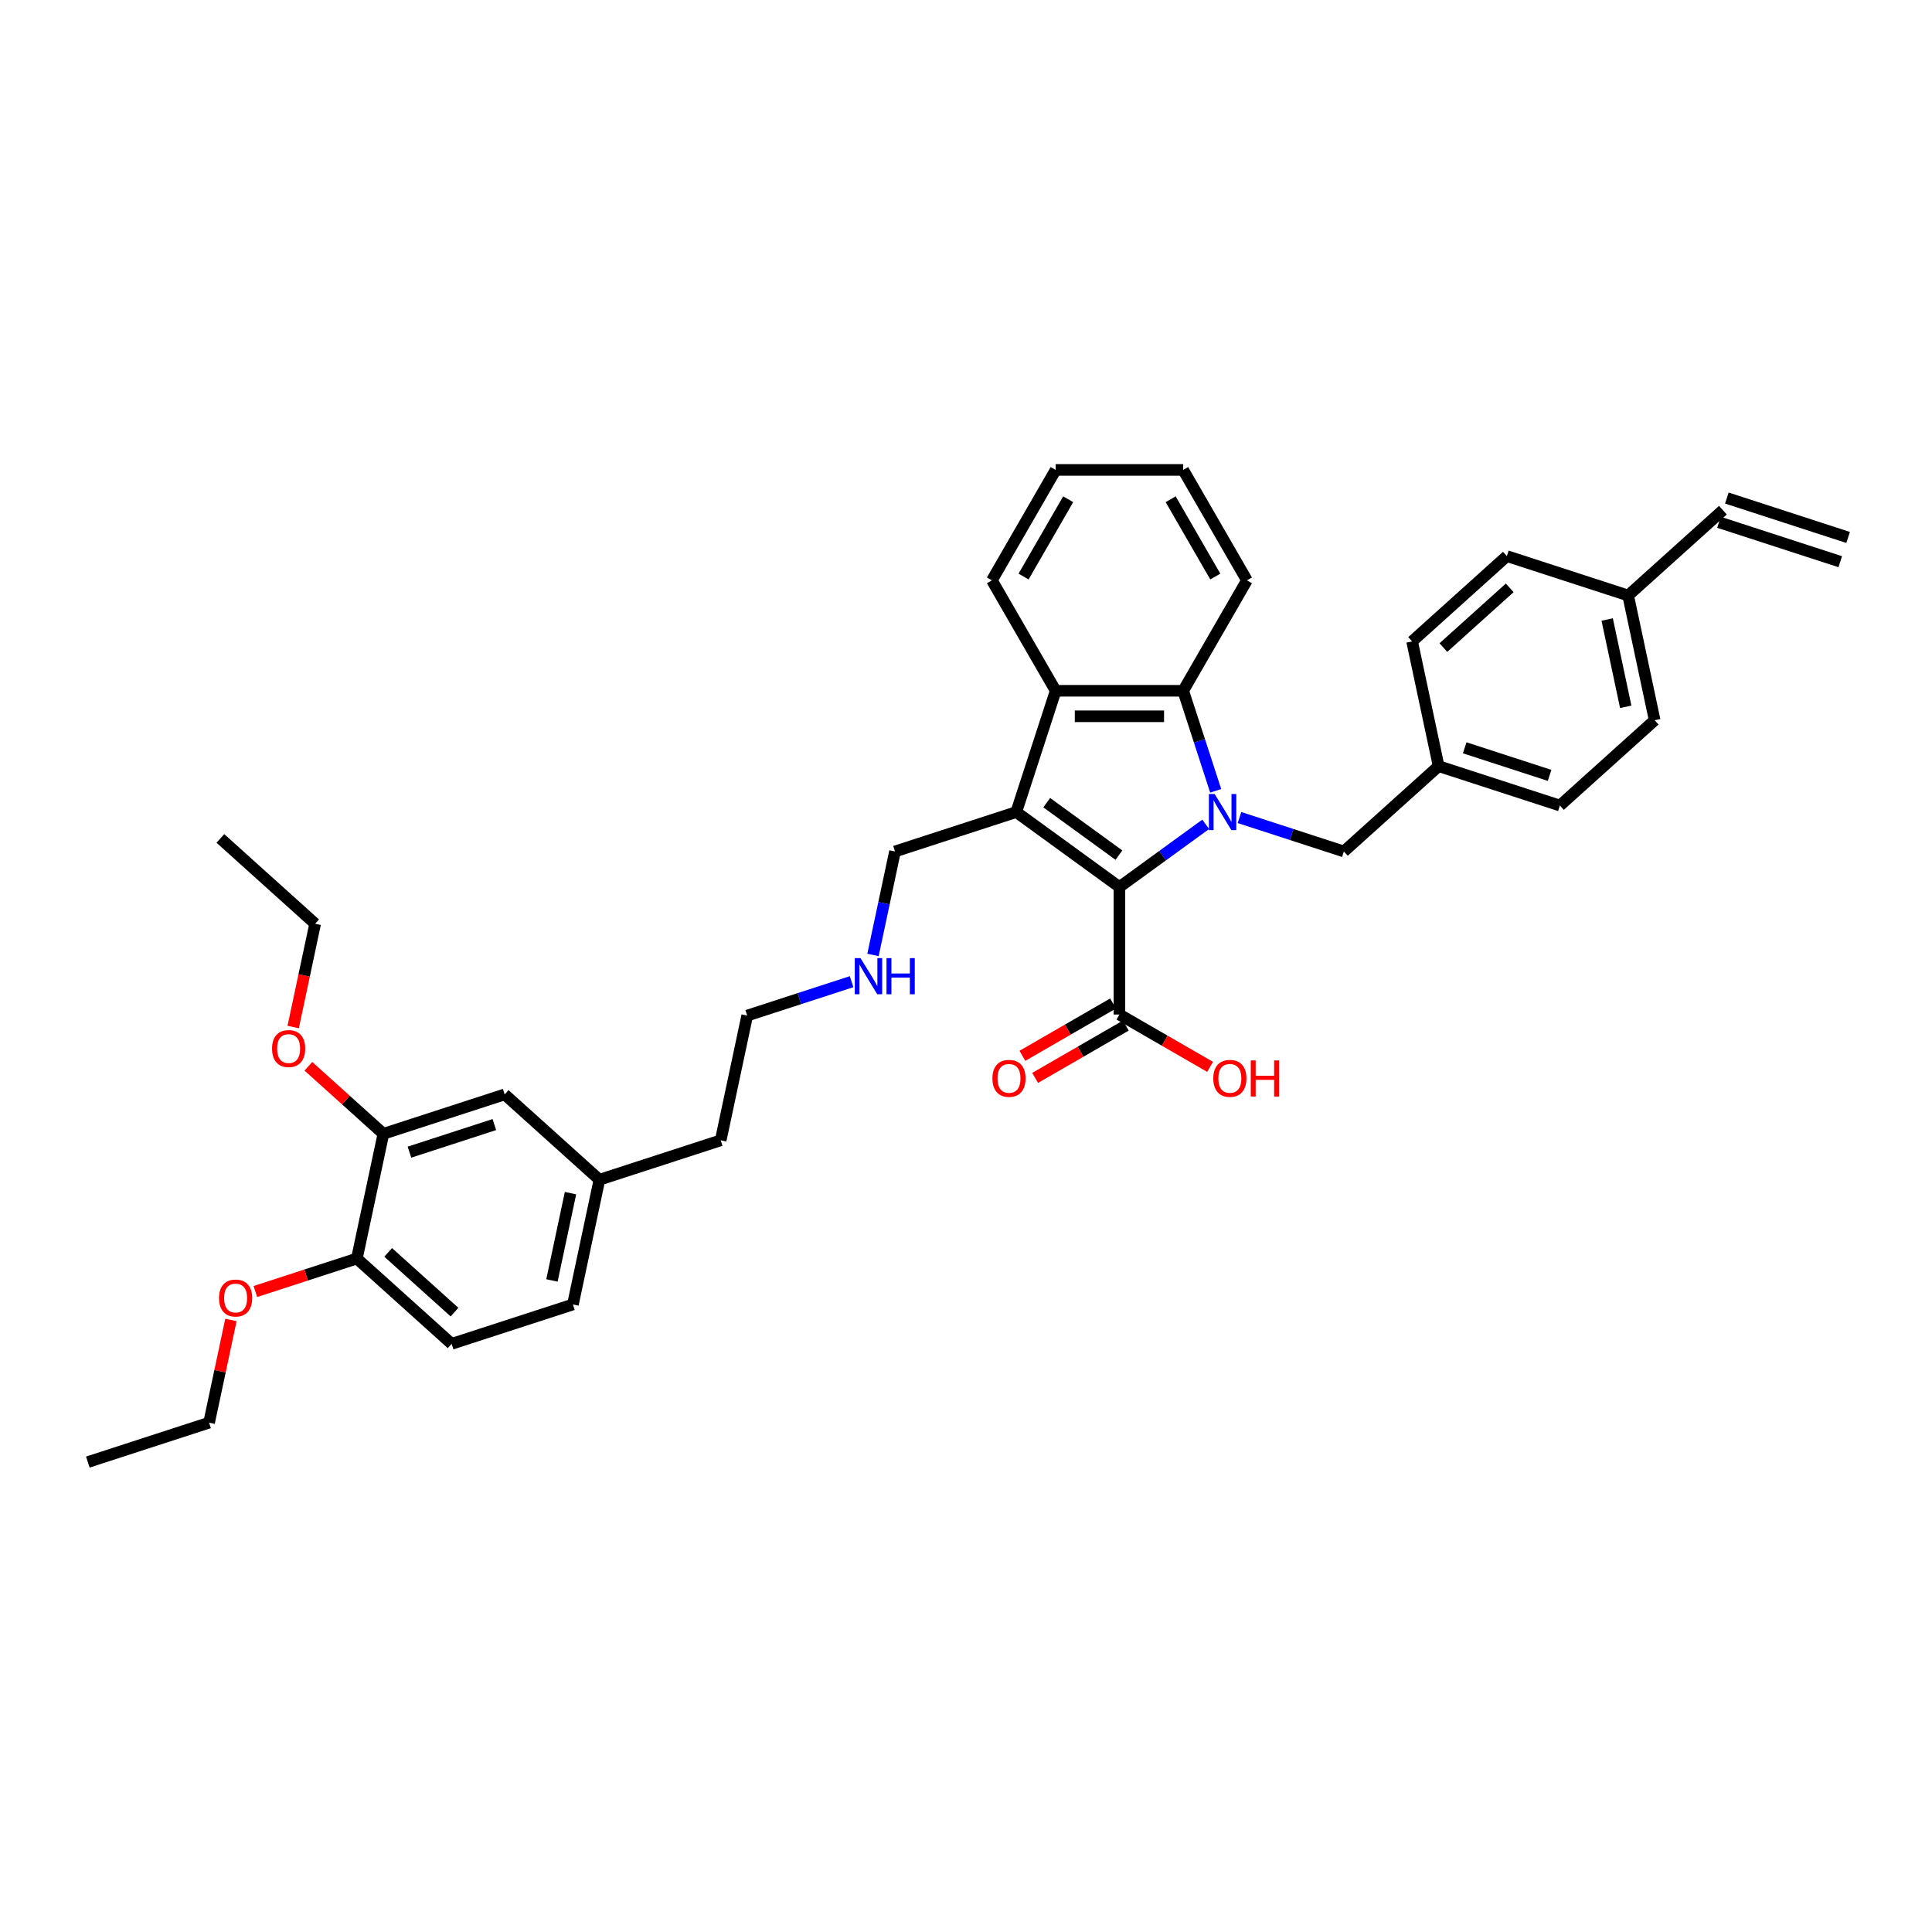 <?xml version='1.0' encoding='iso-8859-1'?>
<svg version='1.1' baseProfile='full'
              xmlns='http://www.w3.org/2000/svg'
                      xmlns:rdkit='http://www.rdkit.org/xml'
                      xmlns:xlink='http://www.w3.org/1999/xlink'
                  xml:space='preserve'
width='1000px' height='1000px' viewBox='0 0 1000 1000'>
<!-- END OF HEADER -->
<rect style='opacity:1.0;fill:#FFFFFF;stroke:none' width='1000' height='1000' x='0' y='0'> </rect>
<path class='bond-0' d='M 624.071,426.671 L 601.743,442.893' style='fill:none;fill-rule:evenodd;stroke:#0000FF;stroke-width:6px;stroke-linecap:butt;stroke-linejoin:miter;stroke-opacity:1' />
<path class='bond-0' d='M 601.743,442.893 L 579.414,459.116' style='fill:none;fill-rule:evenodd;stroke:#000000;stroke-width:6px;stroke-linecap:butt;stroke-linejoin:miter;stroke-opacity:1' />
<path class='bond-2' d='M 629.237,409.326 L 620.826,383.438' style='fill:none;fill-rule:evenodd;stroke:#0000FF;stroke-width:6px;stroke-linecap:butt;stroke-linejoin:miter;stroke-opacity:1' />
<path class='bond-2' d='M 620.826,383.438 L 612.414,357.551' style='fill:none;fill-rule:evenodd;stroke:#000000;stroke-width:6px;stroke-linecap:butt;stroke-linejoin:miter;stroke-opacity:1' />
<path class='bond-5' d='M 641.549,423.161 L 668.565,431.939' style='fill:none;fill-rule:evenodd;stroke:#0000FF;stroke-width:6px;stroke-linecap:butt;stroke-linejoin:miter;stroke-opacity:1' />
<path class='bond-5' d='M 668.565,431.939 L 695.581,440.717' style='fill:none;fill-rule:evenodd;stroke:#000000;stroke-width:6px;stroke-linecap:butt;stroke-linejoin:miter;stroke-opacity:1' />
<path class='bond-1' d='M 579.414,459.116 L 526.018,420.322' style='fill:none;fill-rule:evenodd;stroke:#000000;stroke-width:6px;stroke-linecap:butt;stroke-linejoin:miter;stroke-opacity:1' />
<path class='bond-1' d='M 579.163,442.618 L 541.786,415.462' style='fill:none;fill-rule:evenodd;stroke:#000000;stroke-width:6px;stroke-linecap:butt;stroke-linejoin:miter;stroke-opacity:1' />
<path class='bond-4' d='M 579.414,459.116 L 579.414,525.117' style='fill:none;fill-rule:evenodd;stroke:#000000;stroke-width:6px;stroke-linecap:butt;stroke-linejoin:miter;stroke-opacity:1' />
<path class='bond-10' d='M 526.018,420.322 L 463.247,440.717' style='fill:none;fill-rule:evenodd;stroke:#000000;stroke-width:6px;stroke-linecap:butt;stroke-linejoin:miter;stroke-opacity:1' />
<path class='bond-36' d='M 526.018,420.322 L 546.413,357.551' style='fill:none;fill-rule:evenodd;stroke:#000000;stroke-width:6px;stroke-linecap:butt;stroke-linejoin:miter;stroke-opacity:1' />
<path class='bond-3' d='M 612.414,357.551 L 546.413,357.551' style='fill:none;fill-rule:evenodd;stroke:#000000;stroke-width:6px;stroke-linecap:butt;stroke-linejoin:miter;stroke-opacity:1' />
<path class='bond-3' d='M 602.514,370.751 L 556.313,370.751' style='fill:none;fill-rule:evenodd;stroke:#000000;stroke-width:6px;stroke-linecap:butt;stroke-linejoin:miter;stroke-opacity:1' />
<path class='bond-21' d='M 612.414,357.551 L 645.415,300.392' style='fill:none;fill-rule:evenodd;stroke:#000000;stroke-width:6px;stroke-linecap:butt;stroke-linejoin:miter;stroke-opacity:1' />
<path class='bond-22' d='M 546.413,357.551 L 513.413,300.392' style='fill:none;fill-rule:evenodd;stroke:#000000;stroke-width:6px;stroke-linecap:butt;stroke-linejoin:miter;stroke-opacity:1' />
<path class='bond-8' d='M 576.114,519.401 L 552.65,532.949' style='fill:none;fill-rule:evenodd;stroke:#000000;stroke-width:6px;stroke-linecap:butt;stroke-linejoin:miter;stroke-opacity:1' />
<path class='bond-8' d='M 552.65,532.949 L 529.185,546.496' style='fill:none;fill-rule:evenodd;stroke:#FF0000;stroke-width:6px;stroke-linecap:butt;stroke-linejoin:miter;stroke-opacity:1' />
<path class='bond-8' d='M 582.714,530.833 L 559.25,544.38' style='fill:none;fill-rule:evenodd;stroke:#000000;stroke-width:6px;stroke-linecap:butt;stroke-linejoin:miter;stroke-opacity:1' />
<path class='bond-8' d='M 559.25,544.38 L 535.785,557.927' style='fill:none;fill-rule:evenodd;stroke:#FF0000;stroke-width:6px;stroke-linecap:butt;stroke-linejoin:miter;stroke-opacity:1' />
<path class='bond-16' d='M 579.414,525.117 L 602.878,538.664' style='fill:none;fill-rule:evenodd;stroke:#000000;stroke-width:6px;stroke-linecap:butt;stroke-linejoin:miter;stroke-opacity:1' />
<path class='bond-16' d='M 602.878,538.664 L 626.342,552.211' style='fill:none;fill-rule:evenodd;stroke:#FF0000;stroke-width:6px;stroke-linecap:butt;stroke-linejoin:miter;stroke-opacity:1' />
<path class='bond-14' d='M 695.581,440.717 L 744.629,396.554' style='fill:none;fill-rule:evenodd;stroke:#000000;stroke-width:6px;stroke-linecap:butt;stroke-linejoin:miter;stroke-opacity:1' />
<path class='bond-6' d='M 198.441,586.858 L 261.212,566.462' style='fill:none;fill-rule:evenodd;stroke:#000000;stroke-width:6px;stroke-linecap:butt;stroke-linejoin:miter;stroke-opacity:1' />
<path class='bond-6' d='M 211.936,596.353 L 255.875,582.076' style='fill:none;fill-rule:evenodd;stroke:#000000;stroke-width:6px;stroke-linecap:butt;stroke-linejoin:miter;stroke-opacity:1' />
<path class='bond-20' d='M 198.441,586.858 L 179.032,569.382' style='fill:none;fill-rule:evenodd;stroke:#000000;stroke-width:6px;stroke-linecap:butt;stroke-linejoin:miter;stroke-opacity:1' />
<path class='bond-20' d='M 179.032,569.382 L 159.623,551.906' style='fill:none;fill-rule:evenodd;stroke:#FF0000;stroke-width:6px;stroke-linecap:butt;stroke-linejoin:miter;stroke-opacity:1' />
<path class='bond-39' d='M 198.441,586.858 L 184.719,651.417' style='fill:none;fill-rule:evenodd;stroke:#000000;stroke-width:6px;stroke-linecap:butt;stroke-linejoin:miter;stroke-opacity:1' />
<path class='bond-7' d='M 184.719,651.417 L 233.767,695.58' style='fill:none;fill-rule:evenodd;stroke:#000000;stroke-width:6px;stroke-linecap:butt;stroke-linejoin:miter;stroke-opacity:1' />
<path class='bond-7' d='M 200.909,648.232 L 235.243,679.146' style='fill:none;fill-rule:evenodd;stroke:#000000;stroke-width:6px;stroke-linecap:butt;stroke-linejoin:miter;stroke-opacity:1' />
<path class='bond-27' d='M 184.719,651.417 L 158.448,659.953' style='fill:none;fill-rule:evenodd;stroke:#000000;stroke-width:6px;stroke-linecap:butt;stroke-linejoin:miter;stroke-opacity:1' />
<path class='bond-27' d='M 158.448,659.953 L 132.178,668.488' style='fill:none;fill-rule:evenodd;stroke:#FF0000;stroke-width:6px;stroke-linecap:butt;stroke-linejoin:miter;stroke-opacity:1' />
<path class='bond-9' d='M 261.212,566.462 L 310.26,610.626' style='fill:none;fill-rule:evenodd;stroke:#000000;stroke-width:6px;stroke-linecap:butt;stroke-linejoin:miter;stroke-opacity:1' />
<path class='bond-18' d='M 463.247,440.717 L 457.554,467.499' style='fill:none;fill-rule:evenodd;stroke:#000000;stroke-width:6px;stroke-linecap:butt;stroke-linejoin:miter;stroke-opacity:1' />
<path class='bond-18' d='M 457.554,467.499 L 451.862,494.28' style='fill:none;fill-rule:evenodd;stroke:#0000FF;stroke-width:6px;stroke-linecap:butt;stroke-linejoin:miter;stroke-opacity:1' />
<path class='bond-11' d='M 891.775,264.063 L 842.726,308.227' style='fill:none;fill-rule:evenodd;stroke:#000000;stroke-width:6px;stroke-linecap:butt;stroke-linejoin:miter;stroke-opacity:1' />
<path class='bond-13' d='M 889.735,270.34 L 952.506,290.736' style='fill:none;fill-rule:evenodd;stroke:#000000;stroke-width:6px;stroke-linecap:butt;stroke-linejoin:miter;stroke-opacity:1' />
<path class='bond-13' d='M 893.814,257.786 L 956.585,278.182' style='fill:none;fill-rule:evenodd;stroke:#000000;stroke-width:6px;stroke-linecap:butt;stroke-linejoin:miter;stroke-opacity:1' />
<path class='bond-12' d='M 233.767,695.58 L 296.538,675.185' style='fill:none;fill-rule:evenodd;stroke:#000000;stroke-width:6px;stroke-linecap:butt;stroke-linejoin:miter;stroke-opacity:1' />
<path class='bond-23' d='M 744.629,396.554 L 730.907,331.995' style='fill:none;fill-rule:evenodd;stroke:#000000;stroke-width:6px;stroke-linecap:butt;stroke-linejoin:miter;stroke-opacity:1' />
<path class='bond-24' d='M 744.629,396.554 L 807.4,416.949' style='fill:none;fill-rule:evenodd;stroke:#000000;stroke-width:6px;stroke-linecap:butt;stroke-linejoin:miter;stroke-opacity:1' />
<path class='bond-24' d='M 758.124,387.059 L 802.064,401.336' style='fill:none;fill-rule:evenodd;stroke:#000000;stroke-width:6px;stroke-linecap:butt;stroke-linejoin:miter;stroke-opacity:1' />
<path class='bond-15' d='M 842.726,308.227 L 856.449,372.786' style='fill:none;fill-rule:evenodd;stroke:#000000;stroke-width:6px;stroke-linecap:butt;stroke-linejoin:miter;stroke-opacity:1' />
<path class='bond-15' d='M 831.873,320.655 L 841.478,365.846' style='fill:none;fill-rule:evenodd;stroke:#000000;stroke-width:6px;stroke-linecap:butt;stroke-linejoin:miter;stroke-opacity:1' />
<path class='bond-37' d='M 842.726,308.227 L 779.955,287.831' style='fill:none;fill-rule:evenodd;stroke:#000000;stroke-width:6px;stroke-linecap:butt;stroke-linejoin:miter;stroke-opacity:1' />
<path class='bond-17' d='M 310.26,610.626 L 373.031,590.23' style='fill:none;fill-rule:evenodd;stroke:#000000;stroke-width:6px;stroke-linecap:butt;stroke-linejoin:miter;stroke-opacity:1' />
<path class='bond-19' d='M 310.26,610.626 L 296.538,675.185' style='fill:none;fill-rule:evenodd;stroke:#000000;stroke-width:6px;stroke-linecap:butt;stroke-linejoin:miter;stroke-opacity:1' />
<path class='bond-19' d='M 295.29,617.565 L 285.685,662.756' style='fill:none;fill-rule:evenodd;stroke:#000000;stroke-width:6px;stroke-linecap:butt;stroke-linejoin:miter;stroke-opacity:1' />
<path class='bond-28' d='M 440.786,508.115 L 413.77,516.893' style='fill:none;fill-rule:evenodd;stroke:#0000FF;stroke-width:6px;stroke-linecap:butt;stroke-linejoin:miter;stroke-opacity:1' />
<path class='bond-28' d='M 413.77,516.893 L 386.754,525.671' style='fill:none;fill-rule:evenodd;stroke:#000000;stroke-width:6px;stroke-linecap:butt;stroke-linejoin:miter;stroke-opacity:1' />
<path class='bond-30' d='M 151.752,531.593 L 157.434,504.864' style='fill:none;fill-rule:evenodd;stroke:#FF0000;stroke-width:6px;stroke-linecap:butt;stroke-linejoin:miter;stroke-opacity:1' />
<path class='bond-30' d='M 157.434,504.864 L 163.115,478.136' style='fill:none;fill-rule:evenodd;stroke:#000000;stroke-width:6px;stroke-linecap:butt;stroke-linejoin:miter;stroke-opacity:1' />
<path class='bond-32' d='M 645.415,300.392 L 612.414,243.233' style='fill:none;fill-rule:evenodd;stroke:#000000;stroke-width:6px;stroke-linecap:butt;stroke-linejoin:miter;stroke-opacity:1' />
<path class='bond-32' d='M 629.033,298.418 L 605.933,258.407' style='fill:none;fill-rule:evenodd;stroke:#000000;stroke-width:6px;stroke-linecap:butt;stroke-linejoin:miter;stroke-opacity:1' />
<path class='bond-38' d='M 513.413,300.392 L 546.413,243.233' style='fill:none;fill-rule:evenodd;stroke:#000000;stroke-width:6px;stroke-linecap:butt;stroke-linejoin:miter;stroke-opacity:1' />
<path class='bond-38' d='M 529.795,298.418 L 552.895,258.407' style='fill:none;fill-rule:evenodd;stroke:#000000;stroke-width:6px;stroke-linecap:butt;stroke-linejoin:miter;stroke-opacity:1' />
<path class='bond-26' d='M 730.907,331.995 L 779.955,287.831' style='fill:none;fill-rule:evenodd;stroke:#000000;stroke-width:6px;stroke-linecap:butt;stroke-linejoin:miter;stroke-opacity:1' />
<path class='bond-26' d='M 747.097,335.18 L 781.431,304.266' style='fill:none;fill-rule:evenodd;stroke:#000000;stroke-width:6px;stroke-linecap:butt;stroke-linejoin:miter;stroke-opacity:1' />
<path class='bond-25' d='M 807.4,416.949 L 856.449,372.786' style='fill:none;fill-rule:evenodd;stroke:#000000;stroke-width:6px;stroke-linecap:butt;stroke-linejoin:miter;stroke-opacity:1' />
<path class='bond-31' d='M 119.526,683.204 L 113.876,709.788' style='fill:none;fill-rule:evenodd;stroke:#FF0000;stroke-width:6px;stroke-linecap:butt;stroke-linejoin:miter;stroke-opacity:1' />
<path class='bond-31' d='M 113.876,709.788 L 108.225,736.371' style='fill:none;fill-rule:evenodd;stroke:#000000;stroke-width:6px;stroke-linecap:butt;stroke-linejoin:miter;stroke-opacity:1' />
<path class='bond-29' d='M 386.754,525.671 L 373.031,590.23' style='fill:none;fill-rule:evenodd;stroke:#000000;stroke-width:6px;stroke-linecap:butt;stroke-linejoin:miter;stroke-opacity:1' />
<path class='bond-34' d='M 163.115,478.136 L 114.067,433.972' style='fill:none;fill-rule:evenodd;stroke:#000000;stroke-width:6px;stroke-linecap:butt;stroke-linejoin:miter;stroke-opacity:1' />
<path class='bond-35' d='M 108.225,736.371 L 45.455,756.767' style='fill:none;fill-rule:evenodd;stroke:#000000;stroke-width:6px;stroke-linecap:butt;stroke-linejoin:miter;stroke-opacity:1' />
<path class='bond-33' d='M 612.414,243.233 L 546.413,243.233' style='fill:none;fill-rule:evenodd;stroke:#000000;stroke-width:6px;stroke-linecap:butt;stroke-linejoin:miter;stroke-opacity:1' />
<path  class='atom-0' d='M 628.678 410.976
L 634.803 420.876
Q 635.41 421.853, 636.387 423.622
Q 637.364 425.39, 637.417 425.496
L 637.417 410.976
L 639.899 410.976
L 639.899 429.667
L 637.338 429.667
L 630.764 418.843
Q 629.998 417.576, 629.18 416.124
Q 628.388 414.672, 628.15 414.223
L 628.15 429.667
L 625.721 429.667
L 625.721 410.976
L 628.678 410.976
' fill='#0000FF'/>
<path  class='atom-9' d='M 513.675 558.171
Q 513.675 553.683, 515.893 551.175
Q 518.11 548.667, 522.255 548.667
Q 526.4 548.667, 528.618 551.175
Q 530.835 553.683, 530.835 558.171
Q 530.835 562.712, 528.591 565.299
Q 526.347 567.86, 522.255 567.86
Q 518.137 567.86, 515.893 565.299
Q 513.675 562.738, 513.675 558.171
M 522.255 565.748
Q 525.106 565.748, 526.638 563.847
Q 528.195 561.92, 528.195 558.171
Q 528.195 554.501, 526.638 552.653
Q 525.106 550.779, 522.255 550.779
Q 519.404 550.779, 517.846 552.627
Q 516.315 554.475, 516.315 558.171
Q 516.315 561.946, 517.846 563.847
Q 519.404 565.748, 522.255 565.748
' fill='#FF0000'/>
<path  class='atom-17' d='M 627.992 558.171
Q 627.992 553.683, 630.21 551.175
Q 632.428 548.667, 636.573 548.667
Q 640.717 548.667, 642.935 551.175
Q 645.153 553.683, 645.153 558.171
Q 645.153 562.712, 642.909 565.299
Q 640.665 567.86, 636.573 567.86
Q 632.454 567.86, 630.21 565.299
Q 627.992 562.738, 627.992 558.171
M 636.573 565.748
Q 639.424 565.748, 640.955 563.847
Q 642.513 561.92, 642.513 558.171
Q 642.513 554.501, 640.955 552.653
Q 639.424 550.779, 636.573 550.779
Q 633.721 550.779, 632.164 552.627
Q 630.632 554.475, 630.632 558.171
Q 630.632 561.946, 632.164 563.847
Q 633.721 565.748, 636.573 565.748
' fill='#FF0000'/>
<path  class='atom-17' d='M 647.397 548.878
L 649.931 548.878
L 649.931 556.824
L 659.488 556.824
L 659.488 548.878
L 662.023 548.878
L 662.023 567.569
L 659.488 567.569
L 659.488 558.936
L 649.931 558.936
L 649.931 567.569
L 647.397 567.569
L 647.397 548.878
' fill='#FF0000'/>
<path  class='atom-19' d='M 445.393 495.93
L 451.518 505.83
Q 452.125 506.807, 453.102 508.576
Q 454.079 510.345, 454.131 510.45
L 454.131 495.93
L 456.613 495.93
L 456.613 514.622
L 454.052 514.622
L 447.478 503.798
Q 446.713 502.53, 445.894 501.078
Q 445.102 499.626, 444.865 499.177
L 444.865 514.622
L 442.436 514.622
L 442.436 495.93
L 445.393 495.93
' fill='#0000FF'/>
<path  class='atom-19' d='M 458.857 495.93
L 461.392 495.93
L 461.392 503.877
L 470.949 503.877
L 470.949 495.93
L 473.483 495.93
L 473.483 514.622
L 470.949 514.622
L 470.949 505.989
L 461.392 505.989
L 461.392 514.622
L 458.857 514.622
L 458.857 495.93
' fill='#0000FF'/>
<path  class='atom-21' d='M 140.813 542.747
Q 140.813 538.259, 143.03 535.751
Q 145.248 533.243, 149.393 533.243
Q 153.538 533.243, 155.755 535.751
Q 157.973 538.259, 157.973 542.747
Q 157.973 547.288, 155.729 549.875
Q 153.485 552.436, 149.393 552.436
Q 145.274 552.436, 143.03 549.875
Q 140.813 547.315, 140.813 542.747
M 149.393 550.324
Q 152.244 550.324, 153.775 548.423
Q 155.333 546.496, 155.333 542.747
Q 155.333 539.078, 153.775 537.23
Q 152.244 535.355, 149.393 535.355
Q 146.541 535.355, 144.984 537.203
Q 143.453 539.051, 143.453 542.747
Q 143.453 546.523, 144.984 548.423
Q 146.541 550.324, 149.393 550.324
' fill='#FF0000'/>
<path  class='atom-28' d='M 113.368 671.865
Q 113.368 667.377, 115.585 664.869
Q 117.803 662.361, 121.948 662.361
Q 126.093 662.361, 128.31 664.869
Q 130.528 667.377, 130.528 671.865
Q 130.528 676.406, 128.284 678.993
Q 126.04 681.554, 121.948 681.554
Q 117.829 681.554, 115.585 678.993
Q 113.368 676.432, 113.368 671.865
M 121.948 679.442
Q 124.799 679.442, 126.33 677.541
Q 127.888 675.614, 127.888 671.865
Q 127.888 668.195, 126.33 666.347
Q 124.799 664.473, 121.948 664.473
Q 119.097 664.473, 117.539 666.321
Q 116.008 668.169, 116.008 671.865
Q 116.008 675.64, 117.539 677.541
Q 119.097 679.442, 121.948 679.442
' fill='#FF0000'/>
</svg>
